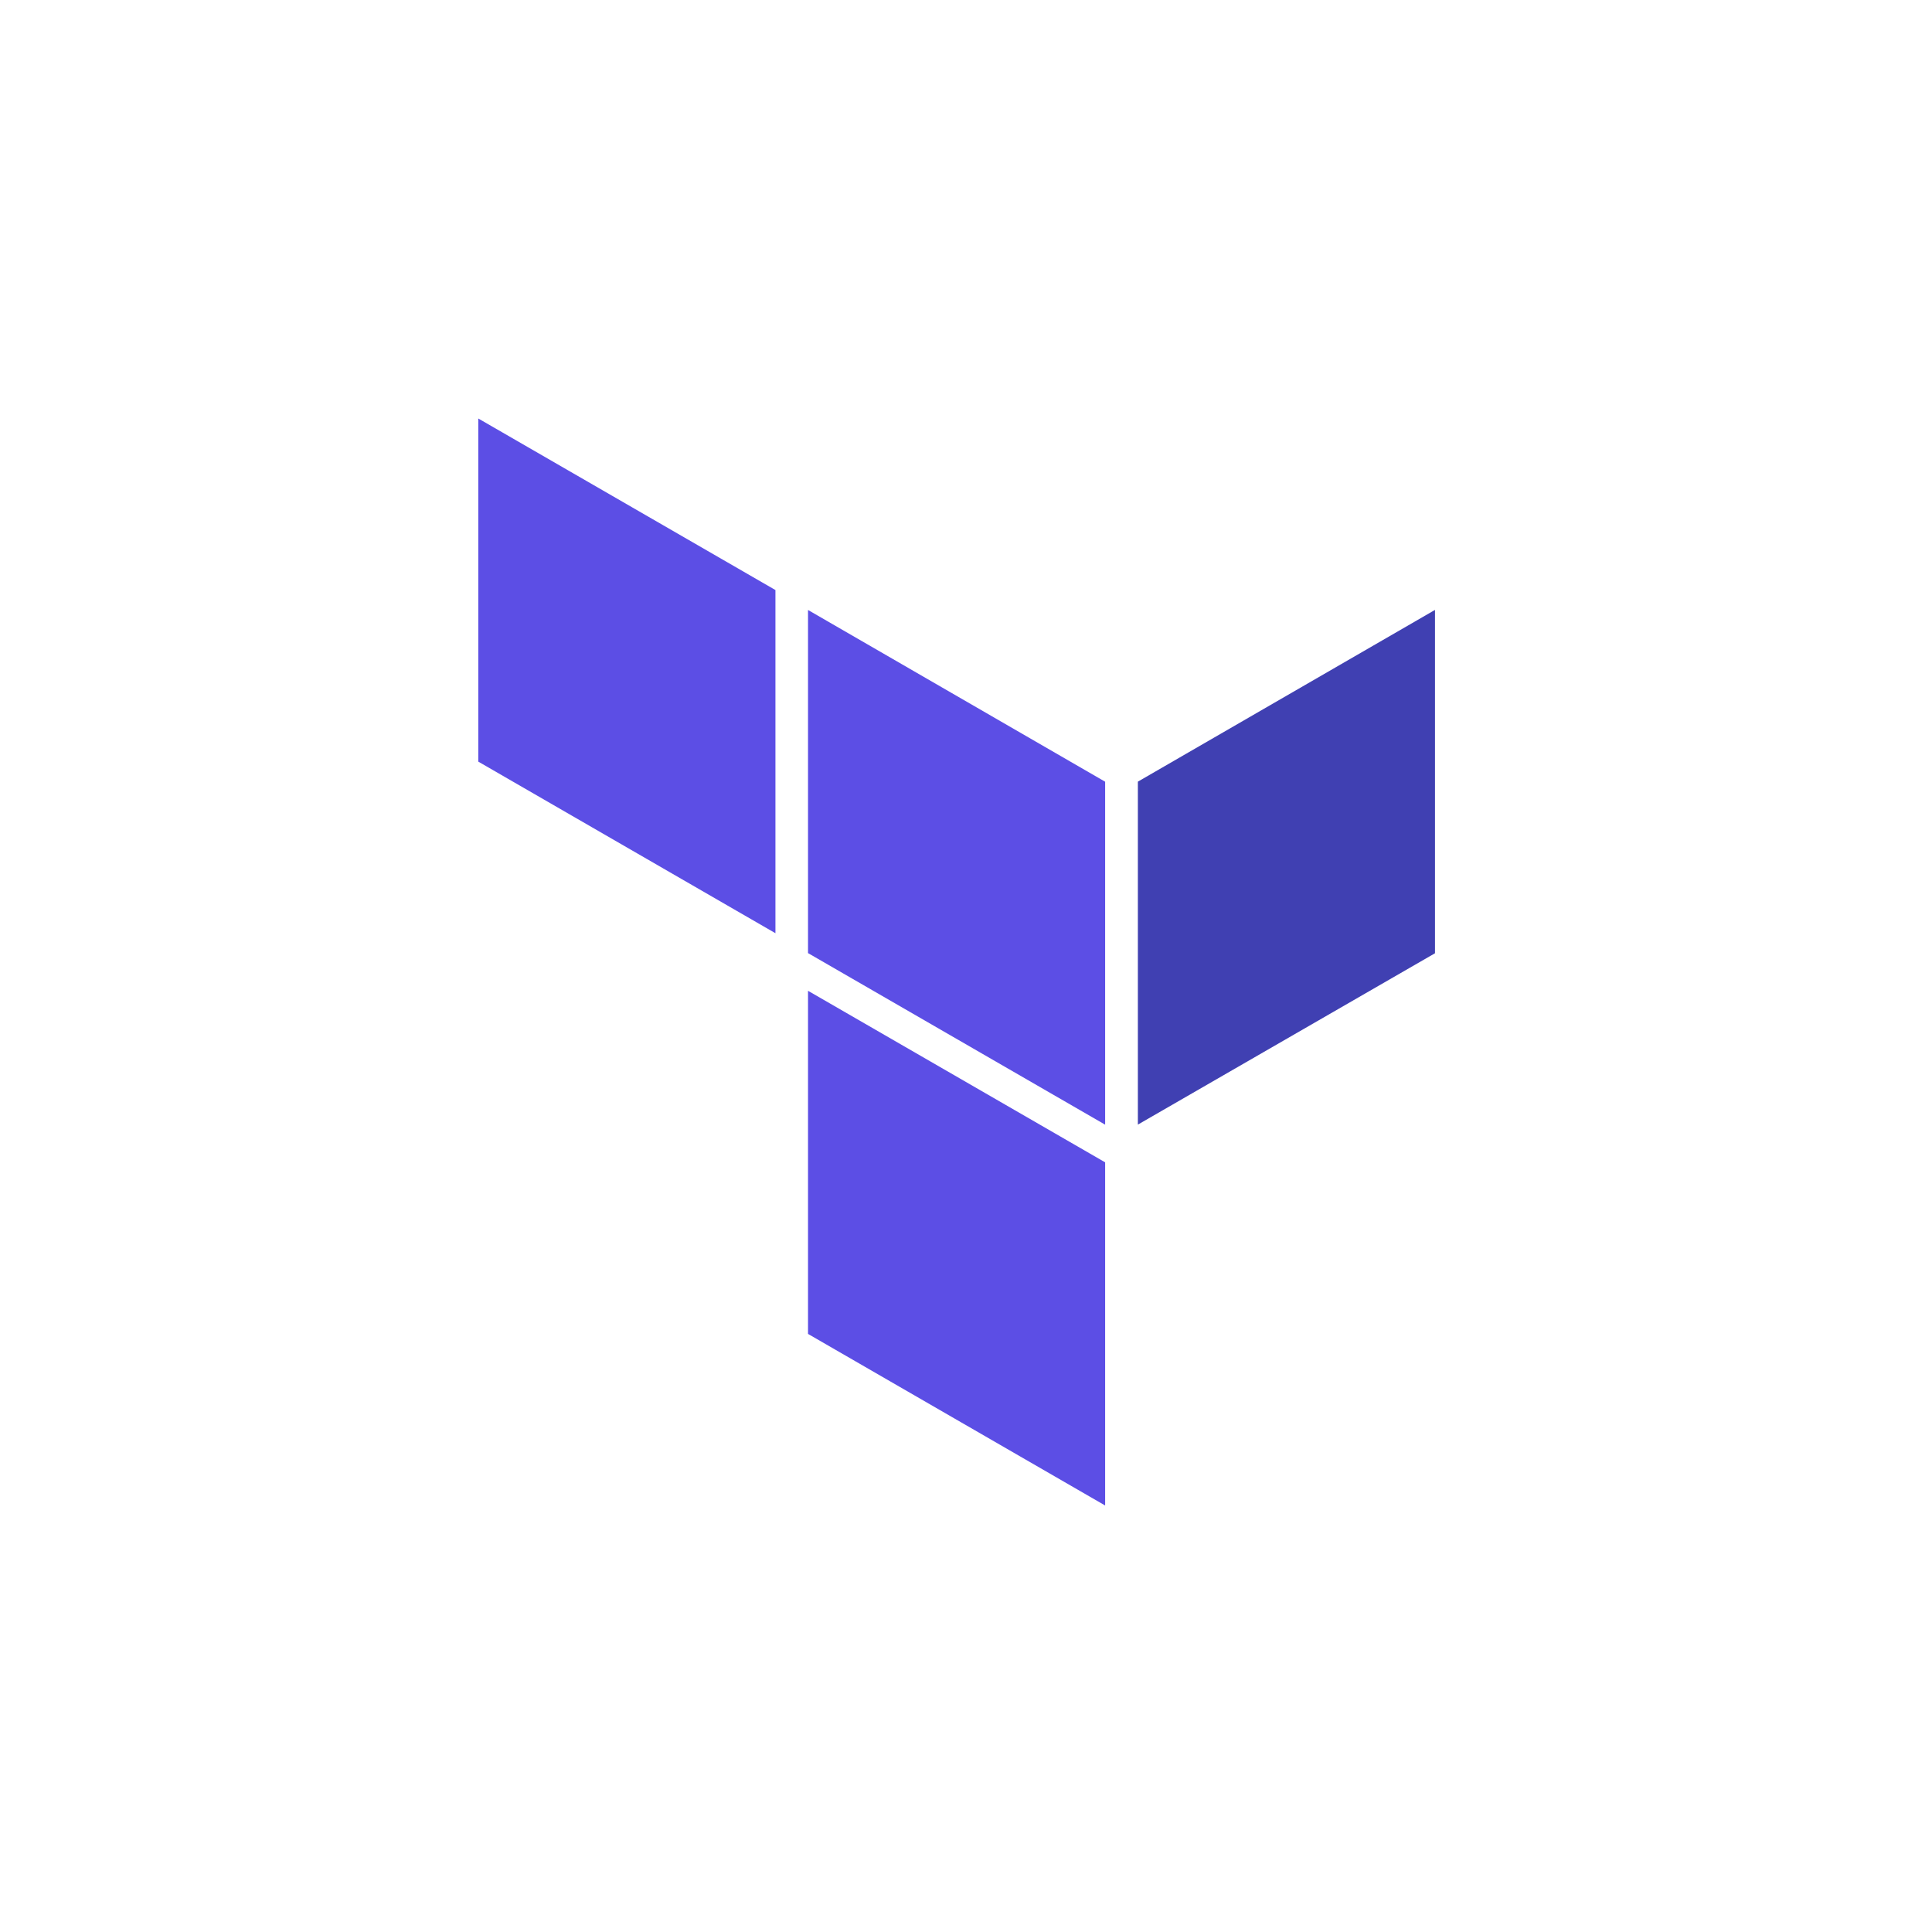 <svg xmlns="http://www.w3.org/2000/svg" width="93" height="93" viewBox="0 0 93 93" fill="none"><path d="M54.773 37.626V54.135L69.076 45.886V29.359L54.773 37.626Z" fill="#4040B2"></path><path d="M38.895 29.362L53.198 37.629V54.138L38.895 45.879V29.362ZM23.023 20.145V36.662L37.327 44.922V28.403L23.023 20.145ZM38.895 64.21L53.198 72.47V55.951L38.895 47.693V64.21Z" fill="#5C4EE5"></path></svg>